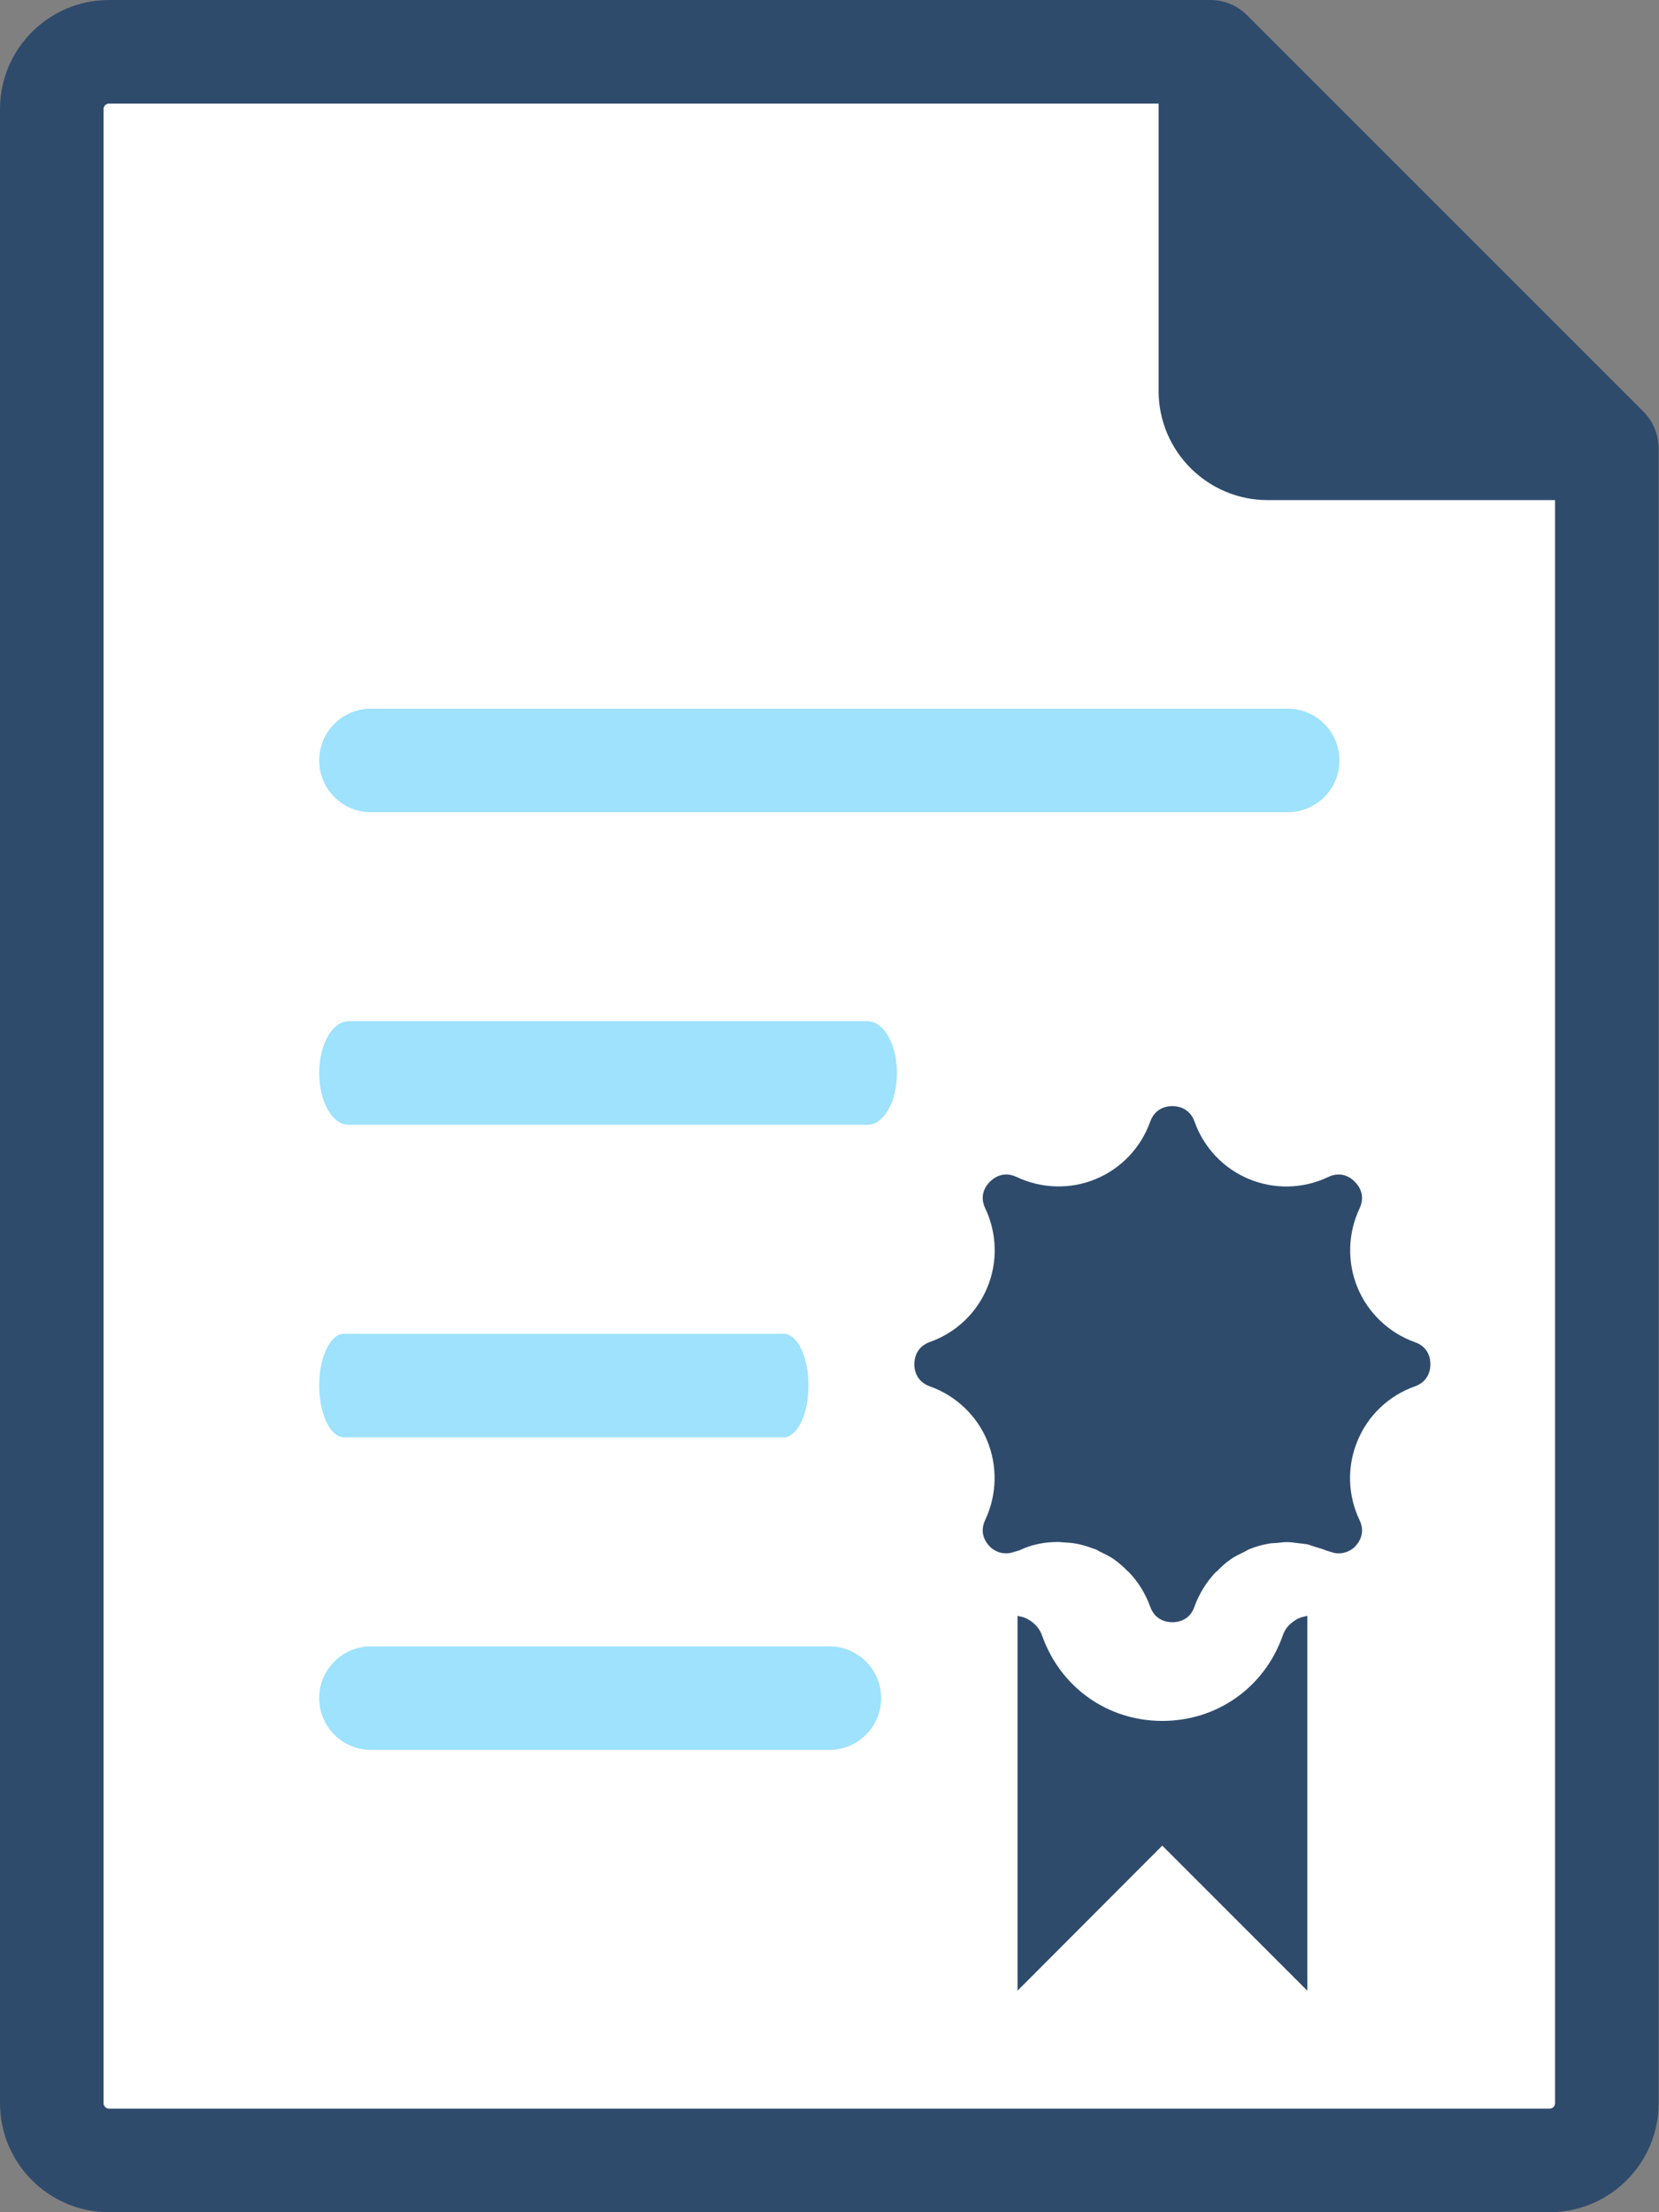 <?xml version="1.0" encoding="UTF-8"?>
<svg width="60px" height="80px" viewBox="0 0 60 80" version="1.1" xmlns="http://www.w3.org/2000/svg" xmlns:xlink="http://www.w3.org/1999/xlink">
    <rect x="0" y="0" width="60" height="80" fill="#808080" stroke="none"/>
    <!-- Generator: Sketch 47.1 (45422) - http://www.bohemiancoding.com/sketch -->
    <title>Group 6</title>
    <desc>Created with Sketch.</desc>
    <defs></defs>
    <g id="2017-10-16" stroke="none" stroke-width="1" fill="none" fill-rule="evenodd">
        <g id="FC031_AboutUs_desktop_V3.4" transform="translate(-838, -2386)">
            <g id="Group" transform="translate(0, 2077)">
                <g id="1-copy-2" transform="translate(730, 259)">
                    <g id="Group-4-Copy-3">
                        <g id="Group-6" transform="translate(88, 40)">
                            <g id="file" transform="translate(20, 10)">
                                <g id="file-(1)">
                                    <polygon id="Path-4" fill="#FFFFFF" points="2.786 2.153 43.575 2.153 43.575 15.378 59.027 15.378 59.027 77.885 2.306 77.885"></polygon>
                                    <path d="M56.044,76.254 L3.943,76.254 C3.835,76.254 3.746,76.165 3.746,76.057 L3.746,3.943 C3.746,3.835 3.835,3.746 3.943,3.746 L41.903,3.746 L41.903,14.141 C41.903,16.315 43.672,18.085 45.846,18.085 L56.241,18.085 L56.241,76.057 C56.241,76.165 56.153,76.254 56.044,76.254 Z M59.439,14.887 L45.1,0.549 C44.76,0.209 44.292,0 43.776,0 L3.943,0 C1.769,0 0,1.769 0,3.943 L0,76.057 C0,78.231 1.769,80 3.943,80 L56.044,80 C58.218,80 59.987,78.231 59.987,76.057 L59.987,16.211 C59.978,15.711 59.792,15.24 59.439,14.887 Z" id="Fill-1" fill="#2F4B6C"></path>
                                    <path d="M46.57,25.627 L13.418,25.627 C12.383,25.627 11.544,26.466 11.544,27.5 C11.544,28.535 12.383,29.373 13.418,29.373 L46.57,29.373 C47.604,29.373 48.443,28.535 48.443,27.5 C48.443,26.466 47.604,25.627 46.57,25.627" id="Fill-2" fill="#9EE2FD"></path>
                                    <path d="M31.38,36.93 L12.605,36.93 C12.019,36.93 11.544,37.769 11.544,38.803 C11.544,39.838 12.019,40.676 12.605,40.676 L31.38,40.676 C31.965,40.676 32.44,39.838 32.44,38.803 C32.44,37.769 31.965,36.93 31.38,36.93" id="Fill-3" fill="#9EE2FD"></path>
                                    <path d="M28.342,48.233 L12.443,48.233 C11.947,48.233 11.544,49.071 11.544,50.105 C11.544,51.139 11.947,51.977 12.443,51.977 L28.342,51.977 C28.838,51.977 29.24,51.139 29.24,50.105 C29.24,49.071 28.838,48.233 28.342,48.233" id="Fill-4" fill="#9EE2FD"></path>
                                    <path d="M29.994,59.536 L13.418,59.536 C12.383,59.536 11.544,60.375 11.544,61.409 C11.544,62.444 12.383,63.282 13.418,63.282 L29.994,63.282 C31.028,63.282 31.867,62.444 31.867,61.409 C31.867,60.375 31.028,59.536 29.994,59.536" id="Fill-5" fill="#9EE2FD"></path>
                                    <g id="diploma" transform="translate(33, 40)" fill="#2F4B6C">
                                        <path d="M9.035,26.743 L3.8,31.989 L3.8,18.437 C3.817,18.437 3.835,18.437 3.844,18.445 C3.935,18.463 4.014,18.48 4.073,18.507 C4.158,18.539 4.278,18.609 4.396,18.712 C4.507,18.812 4.627,18.958 4.695,19.164 C5.361,21.03 7.066,22.233 9.035,22.233 C11.015,22.233 12.72,21.03 13.386,19.164 C13.453,18.958 13.565,18.812 13.682,18.712 C13.802,18.609 13.923,18.539 14.008,18.507 C14.058,18.489 14.143,18.463 14.228,18.445 C14.246,18.445 14.263,18.437 14.281,18.437 L14.281,31.989 L9.035,26.743 Z" id="Path"></path>
                                        <path d="M18.167,10.137 C17.23,10.468 16.475,11.185 16.097,12.103 C15.713,13.02 15.738,14.068 16.168,14.967 C16.403,15.455 16.13,15.807 15.998,15.937 C15.895,16.042 15.622,16.23 15.25,16.158 L14.957,16.068 C14.833,16.015 14.71,15.983 14.58,15.943 C14.488,15.918 14.397,15.878 14.307,15.853 C14.177,15.827 14.04,15.82 13.903,15.8 C13.798,15.788 13.695,15.768 13.583,15.768 C13.453,15.762 13.33,15.782 13.2,15.795 C13.088,15.807 12.978,15.8 12.867,15.827 C12.627,15.867 12.398,15.937 12.17,16.028 C12.112,16.055 12.06,16.093 12.002,16.12 C11.838,16.198 11.67,16.277 11.52,16.38 C11.343,16.503 11.175,16.653 11.025,16.81 C11.005,16.823 10.987,16.837 10.967,16.855 C10.628,17.213 10.367,17.637 10.198,18.105 C10.022,18.613 9.58,18.665 9.397,18.665 C9.222,18.665 8.778,18.613 8.597,18.098 C8.427,17.63 8.167,17.207 7.828,16.855 C7.815,16.842 7.802,16.83 7.783,16.817 C7.627,16.653 7.457,16.51 7.275,16.38 C7.132,16.283 6.968,16.205 6.813,16.127 C6.748,16.1 6.688,16.055 6.623,16.028 C6.598,16.015 6.565,16.008 6.54,16.003 C6.343,15.925 6.148,15.867 5.947,15.827 C5.783,15.795 5.622,15.788 5.458,15.775 C5.4,15.775 5.342,15.762 5.283,15.762 C5.277,15.762 5.277,15.762 5.27,15.762 C4.768,15.762 4.287,15.86 3.877,16.062 L3.57,16.152 C3.187,16.237 2.907,16.042 2.802,15.932 C2.672,15.8 2.398,15.455 2.633,14.962 C3.057,14.063 3.082,13.02 2.705,12.103 C2.327,11.185 1.565,10.468 0.635,10.137 C0.12,9.955 0.068,9.512 0.068,9.337 C0.068,9.153 0.12,8.712 0.635,8.528 C1.572,8.197 2.327,7.48 2.705,6.563 C3.088,5.645 3.063,4.603 2.633,3.698 C2.398,3.21 2.672,2.858 2.802,2.735 C2.933,2.603 3.278,2.33 3.772,2.565 C4.67,2.988 5.713,3.02 6.63,2.637 C7.548,2.258 8.265,1.497 8.597,0.567 C8.778,0.052 9.222,0 9.397,0 C9.58,0 10.022,0.052 10.205,0.567 C10.537,1.503 11.253,2.258 12.17,2.637 C13.088,3.02 14.13,2.995 15.035,2.565 C15.523,2.33 15.875,2.603 15.998,2.735 C16.13,2.865 16.403,3.21 16.168,3.705 C15.745,4.603 15.718,5.645 16.097,6.563 C16.475,7.48 17.237,8.203 18.167,8.535 C18.682,8.712 18.733,9.153 18.733,9.337 C18.733,9.512 18.682,9.955 18.167,10.137 Z" id="Path"></path>
                                    </g>
                                </g>
                            </g>
                        </g>
                    </g>
                </g>
            </g>
        </g>
    </g>
</svg>
